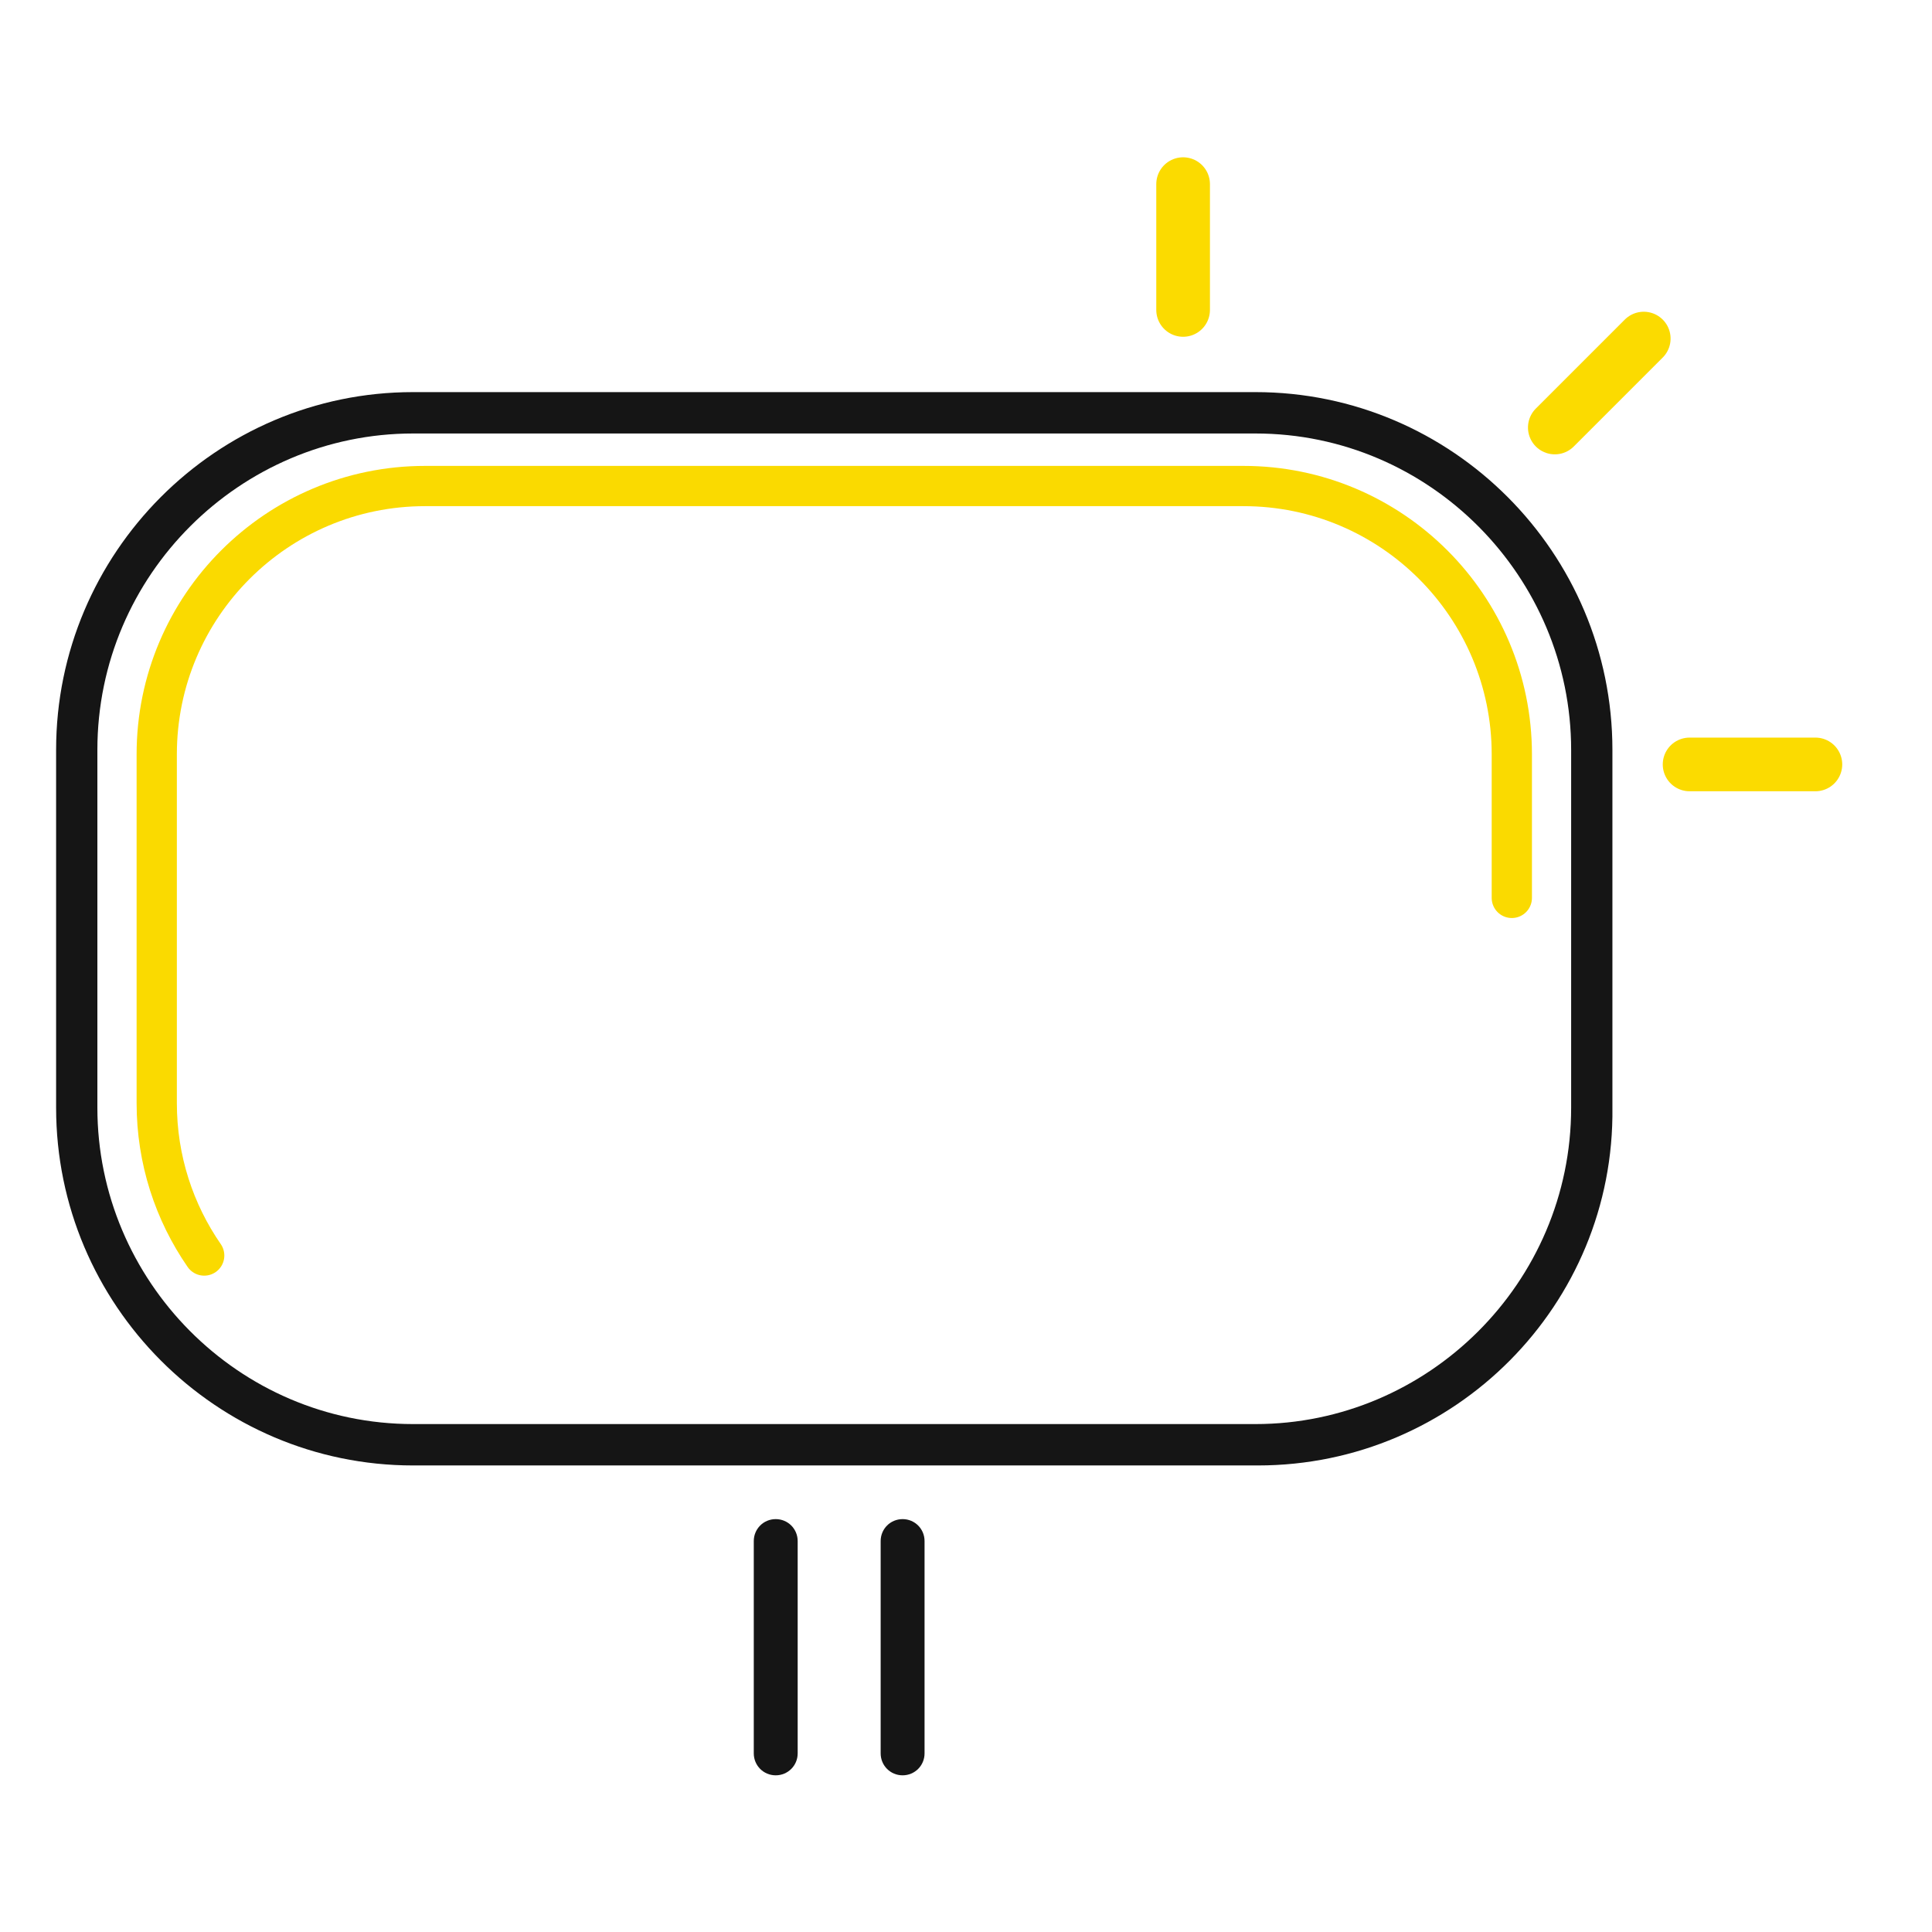 <svg xmlns="http://www.w3.org/2000/svg" xmlns:xlink="http://www.w3.org/1999/xlink" viewBox="0 0 144 144" width="144" height="144" preserveAspectRatio="xMidYMid meet" style="width: 100%; height: 100%; transform: translate3d(0px, 0px, 0px); content-visibility: visible;"><defs><clipPath id="__lottie_element_67"><rect width="144" height="144" x="0" y="0"></rect></clipPath></defs><g clip-path="url(#__lottie_element_67)"><g transform="matrix(2,0,0,2,62.182,69.226)" opacity="1" style="display: block;"><g opacity="1" transform="matrix(1,0,0,1,0,0)"><path fill="rgb(21,21,21)" fill-opacity="1" d=" M-27.462,-6.667 C-27.462,-13.198 -22.123,-18.458 -15.699,-18.458 C-15.699,-18.458 15.788,-18.458 15.698,-18.458 C22.213,-18.458 27.461,-13.107 27.461,-6.667 C27.461,-6.667 27.461,6.667 27.461,6.667 C27.461,13.198 22.122,18.458 15.698,18.458 C15.698,18.458 -15.699,18.458 -15.699,18.458 C-22.214,18.458 -27.462,13.107 -27.462,6.667 C-27.462,6.667 -27.462,-6.667 -27.462,-6.667z M-15.699,20 C-15.699,20 15.789,20 15.789,20 C23.118,20 29.089,14.014 28.999,6.667 C28.999,6.667 28.999,-6.667 28.999,-6.667 C28.999,-14.014 23.027,-20 15.698,-20 C15.698,-20 -15.699,-20 -15.699,-20 C-23.028,-20 -29,-14.014 -29,-6.667 C-29,-6.667 -29,6.667 -29,6.667 C-29,14.014 -23.028,20 -15.699,20z"></path></g></g><g transform="matrix(2,0,0,2,57.818,122.774)" opacity="1" style="display: block;"><g opacity="1" transform="matrix(1,0,0,1,0,0)"><path fill="rgb(21,21,21)" fill-opacity="1" d=" M-0.818,3.955 C-0.818,4.41 -0.455,4.774 0,4.774 C0.455,4.774 0.818,4.41 0.818,3.955 C0.818,3.955 0.818,-3.955 0.818,-3.955 C0.818,-4.41 0.455,-4.774 0,-4.774 C-0.455,-4.774 -0.818,-4.41 -0.818,-3.955 C-0.818,-3.955 -0.818,3.955 -0.818,3.955z"></path></g></g><g transform="matrix(2,0,0,2,67.275,122.774)" opacity="1" style="display: block;"><g opacity="1" transform="matrix(1,0,0,1,0,0)"><path fill="rgb(21,21,21)" fill-opacity="1" d=" M-0.818,3.955 C-0.818,4.41 -0.455,4.774 0,4.774 C0.455,4.774 0.818,4.41 0.818,3.955 C0.818,3.955 0.818,-3.955 0.818,-3.955 C0.818,-4.41 0.455,-4.774 0,-4.774 C-0.455,-4.774 -0.818,-4.41 -0.818,-3.955 C-0.818,-3.955 -0.818,3.955 -0.818,3.955z"></path></g></g><g transform="matrix(1,0,0,1,68.432,58.601)" opacity="1" style="display: block;"><g opacity="1" transform="matrix(1,0,0,1,-6.25,10.625)"><path stroke-linecap="round" stroke-linejoin="round" fill-opacity="0" stroke="rgb(250,218,0)" stroke-opacity="1" stroke-width="3" d=" M-46.962,24.354 C-49.193,21.128 -50.5,17.215 -50.5,13 C-50.5,13 -50.5,-13 -50.5,-13 C-50.5,-24.038 -41.538,-33 -30.5,-33 C-30.5,-33 30.5,-33 30.5,-33 C41.538,-33 50.5,-24.038 50.5,-13 C50.5,-13 50.5,-13 50.5,-13 C50.5,-13 50.5,-7.95 50.5,-2.302"></path></g></g><g transform="matrix(1,0,0,1,87.432,26.101)" opacity="1" style="display: block;"><g opacity="1" transform="matrix(1,0,0,1,0,0)"><path fill="rgb(251,219,0)" fill-opacity="1" d=" M0.75,-3 C0.75,-3 0.75,-8.14 0.75,-12.377"></path><path stroke-linecap="round" stroke-linejoin="miter" fill-opacity="0" stroke-miterlimit="4" stroke="rgb(251,219,0)" stroke-opacity="1" stroke-width="4" d=" M0.75,-3 C0.75,-3 0.75,-8.14 0.75,-12.377"></path></g></g><g transform="matrix(0.707,0.707,-0.707,0.707,113.235,33.455)" opacity="1" style="display: block;"><g opacity="1" transform="matrix(1,0,0,1,0,0)"><path fill="rgb(251,219,0)" fill-opacity="1" d=" M0.75,-3 C0.75,-3 0.75,-8.14 0.75,-12.377"></path><path stroke-linecap="round" stroke-linejoin="miter" fill-opacity="0" stroke-miterlimit="4" stroke="rgb(251,219,0)" stroke-opacity="1" stroke-width="4" d=" M0.75,-3 C0.75,-3 0.75,-8.14 0.75,-12.377"></path></g></g><g transform="matrix(0,1,-1,0,122.932,56.226)" opacity="1" style="display: block;"><g opacity="1" transform="matrix(1,0,0,1,0,0)"><path fill="rgb(251,219,0)" fill-opacity="1" d=" M0.75,-3 C0.75,-3 0.75,-8.14 0.75,-12.377"></path><path stroke-linecap="round" stroke-linejoin="miter" fill-opacity="0" stroke-miterlimit="4" stroke="rgb(251,219,0)" stroke-opacity="1" stroke-width="4" d=" M0.75,-3 C0.75,-3 0.75,-8.14 0.75,-12.377"></path></g></g></g></svg>